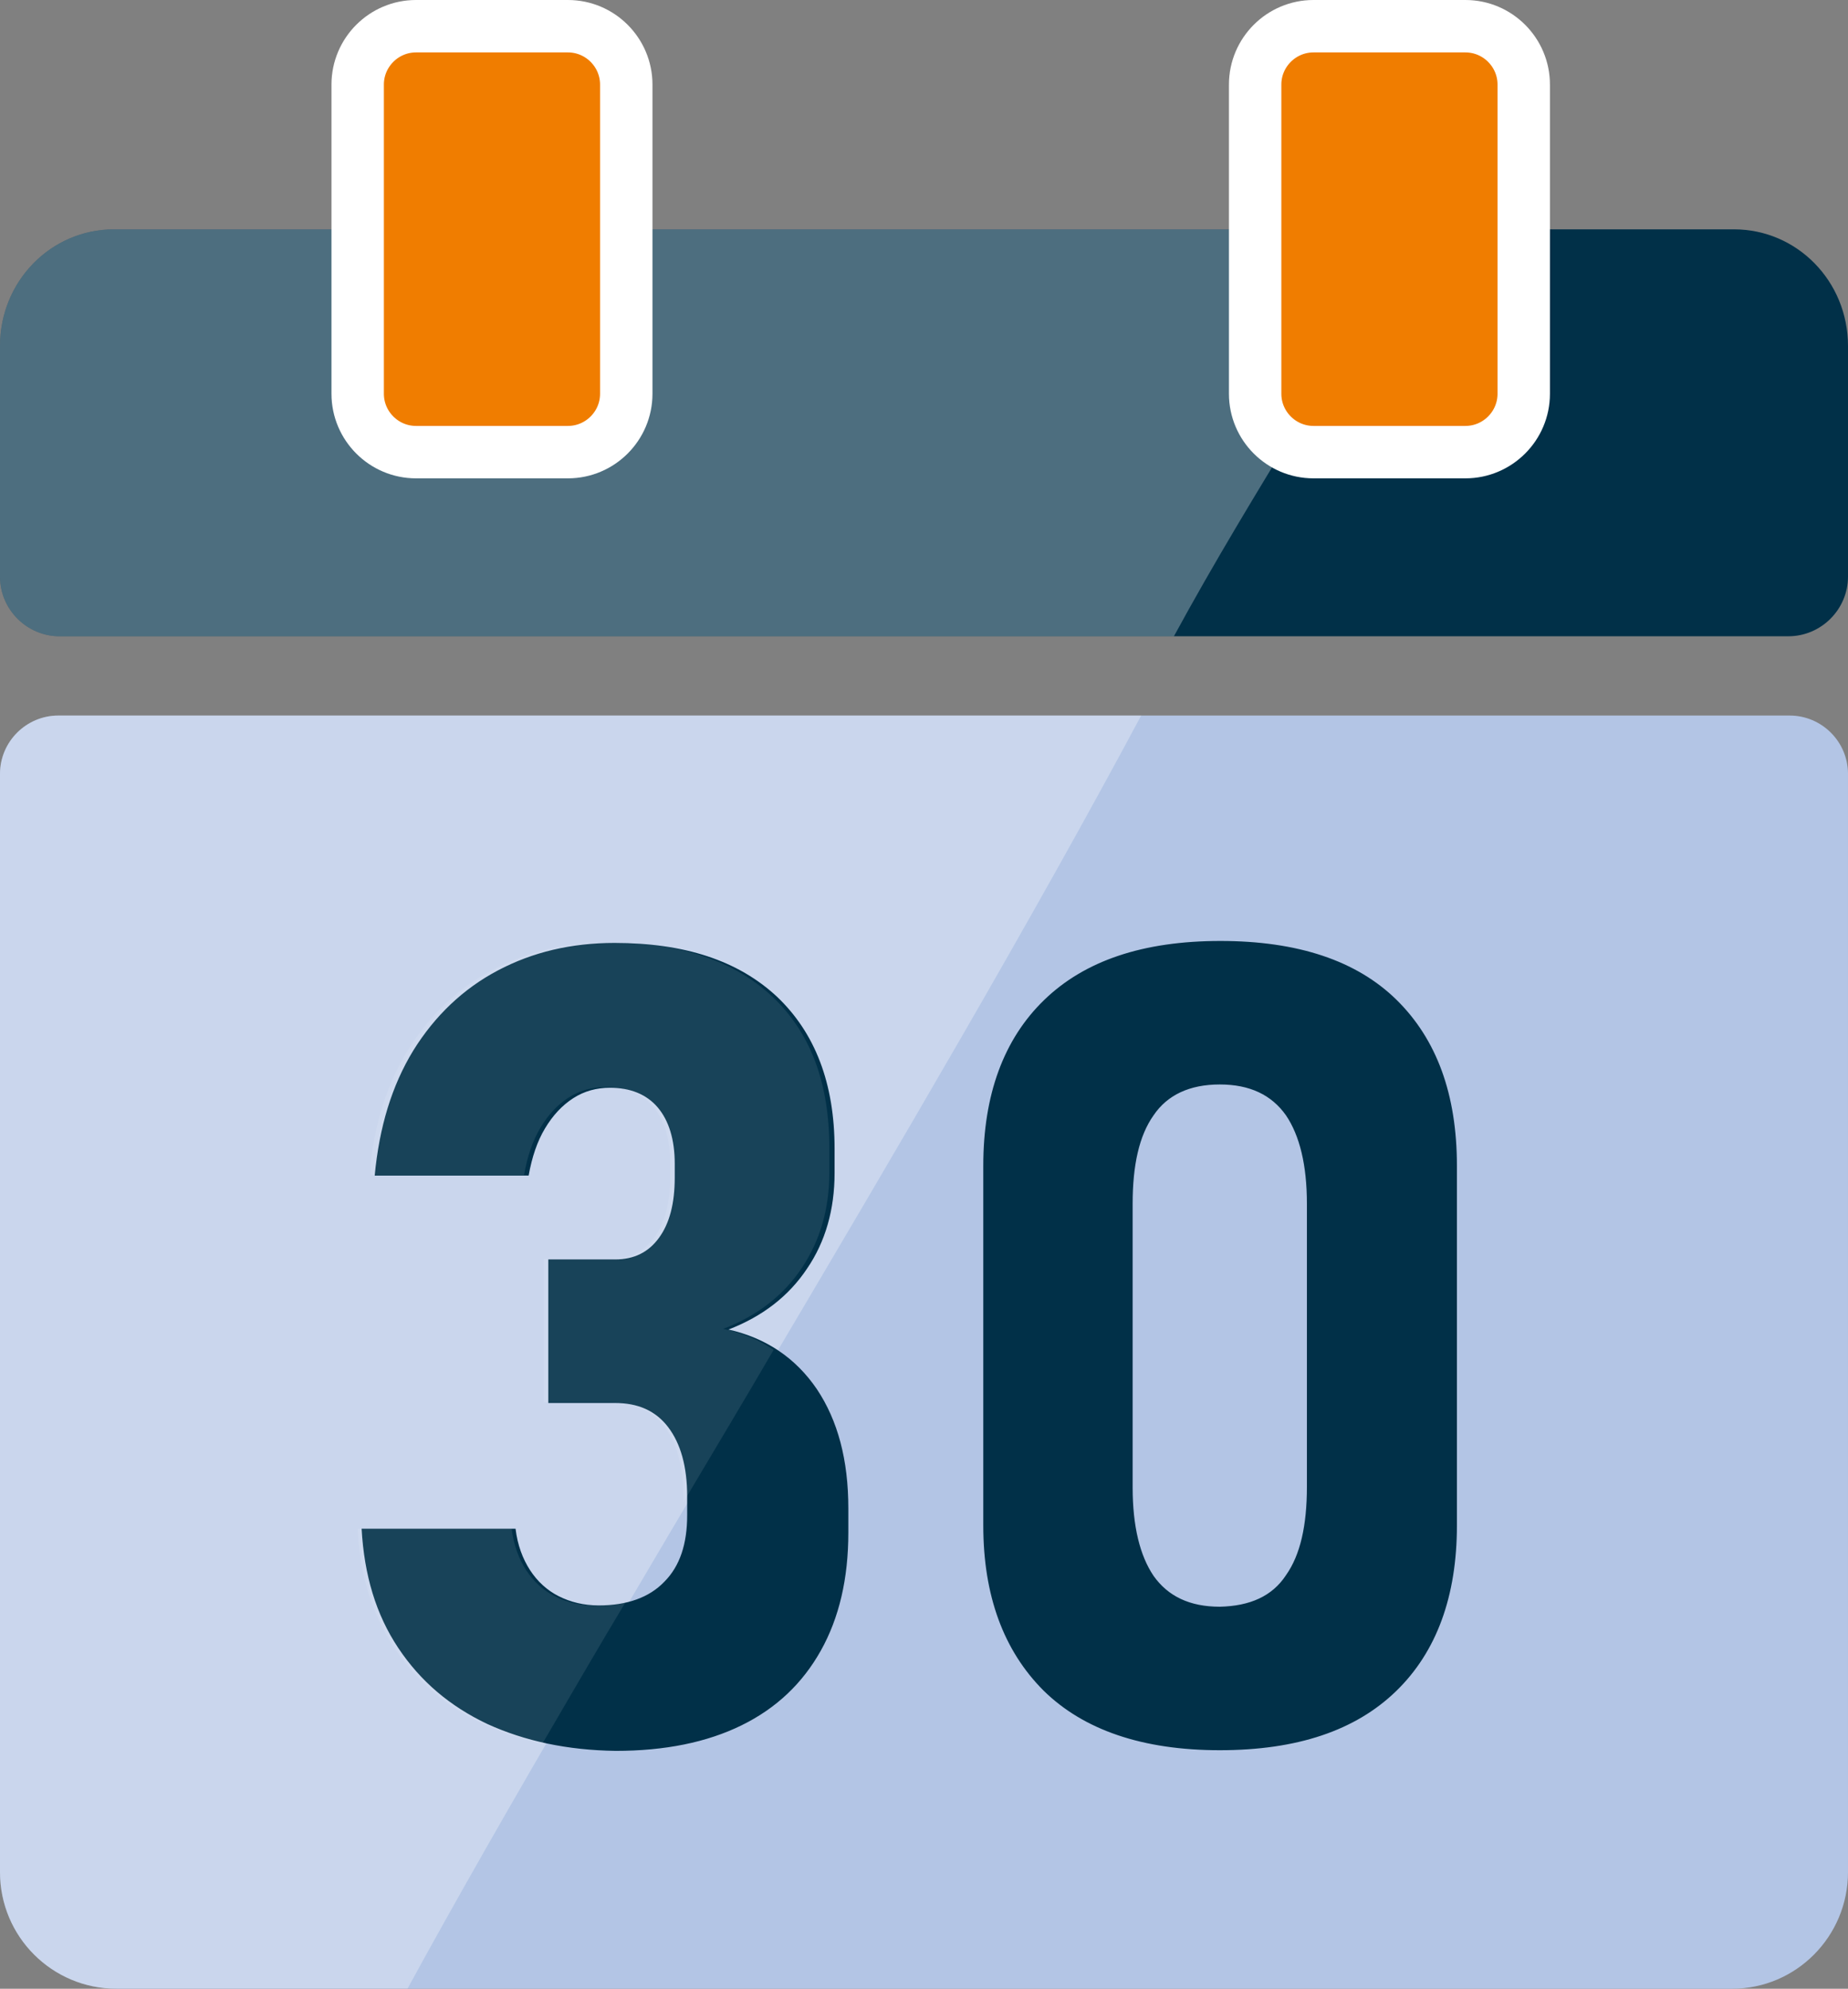 <svg version="1.1" id="Ebene_1" xmlns="http://www.w3.org/2000/svg" xmlns:xlink="http://www.w3.org/1999/xlink" x="0" y="0" viewBox="0 0 282.1 303.5" xml:space="preserve"><rect x="0" y="0" width="282.1" height="303.5" fill="#808080" stroke="none"/><style>.st2{fill:#013048}.st2,.st3,.st6,.st7{clip-path:url(#SVGID_4_)}.st3{opacity:.3}.st6,.st7{fill:#f07d00}.st7{fill:none;stroke:#fff;stroke-width:8;stroke-miterlimit:10}.st8{opacity:.3;clip-path:url(#SVGID_10_)}</style><defs><path id="SVGID_1_" d="M0 0h282.1v303.5H0z"/></defs><clipPath id="SVGID_2_"><use xlink:href="#SVGID_1_" overflow="visible"/></clipPath><g clip-path="url(#SVGID_2_)"><defs><path id="SVGID_3_" d="M0 0h282.1v303.5H0z"/></defs><clipPath id="SVGID_4_"><use xlink:href="#SVGID_3_" overflow="visible"/></clipPath><path d="M264.4 303.5H17.8C8 303.5 0 295.6 0 285.7V118.1c0-4.9 4-8.9 8.9-8.9h264.3c4.9 0 8.9 4 8.9 8.9v167.6c0 9.8-7.9 17.8-17.7 17.8" clip-path="url(#SVGID_4_)" fill="#b3c5e5"/><path class="st2" d="M264.7 35H17.4C7.8 35 0 42.9 0 52.8V88c0 5 4.1 9.1 9.1 9.1H273c5 0 9.1-4.1 9.1-9.1V52.8c0-9.9-7.8-17.8-17.4-17.8"/><g class="st3"><defs><path id="SVGID_5_" d="M0 109.2h174.2v194.3H0z"/></defs><clipPath id="SVGID_6_"><use xlink:href="#SVGID_5_" overflow="visible"/></clipPath><path d="M174.2 109.2H8.9c-4.9 0-8.9 4-8.9 8.9v167.6c0 9.8 7.9 17.8 17.8 17.8h44.4c30.1-55.1 78.9-132.4 112-194.3" clip-path="url(#SVGID_6_)" fill="#fff"/></g><g class="st3"><defs><path id="SVGID_7_" d="M0 35h215.5v62.1H0z"/></defs><clipPath id="SVGID_8_"><use xlink:href="#SVGID_7_" overflow="visible"/></clipPath><path d="M215.5 35H17.4C7.8 35 0 42.9 0 52.8V88c0 5 4.1 9.1 9.1 9.1h170.1c12.4-22.8 26.5-43.4 36.3-62.1" clip-path="url(#SVGID_8_)" fill="#fff"/></g><path class="st6" d="M86.7 69H63.5c-4.9 0-8.9-4-8.9-8.9V12.9c0-4.9 4-8.9 8.9-8.9h23.2c4.9 0 8.9 4 8.9 8.9v47.2c0 4.9-4 8.9-8.9 8.9"/><path class="st7" d="M86.7 69H63.5c-4.9 0-8.9-4-8.9-8.9V12.9c0-4.9 4-8.9 8.9-8.9h23.2c4.9 0 8.9 4 8.9 8.9v47.2c0 4.9-4 8.9-8.9 8.9z"/><path class="st6" d="M223.7 69h-23.2c-4.9 0-8.9-4-8.9-8.9V12.9c0-4.9 4-8.9 8.9-8.9h23.2c4.9 0 8.9 4 8.9 8.9v47.2c0 4.9-4 8.9-8.9 8.9"/><path class="st7" d="M223.7 69h-23.2c-4.9 0-8.9-4-8.9-8.9V12.9c0-4.9 4-8.9 8.9-8.9h23.2c4.9 0 8.9 4 8.9 8.9v47.2c0 4.9-4 8.9-8.9 8.9z"/><path class="st2" d="M74.4 263.1c-5.7-2.7-10.2-6.5-13.6-11.6-3.4-5.1-5.2-11.1-5.6-18.2h23.5c.3 2.5 1.1 4.6 2.2 6.3 1.1 1.7 2.6 3.1 4.4 4 1.8.9 3.8 1.4 6.1 1.4 4.3 0 7.7-1.2 10-3.6 2.4-2.4 3.5-5.8 3.5-10.2v-2.8c0-4.6-1-8.1-2.9-10.6s-4.6-3.7-8.2-3.7H83.7v-21.9h10.2c2.9 0 5.1-1.1 6.7-3.3 1.6-2.2 2.4-5.2 2.4-9.2v-2.1c0-3.7-.9-6.6-2.6-8.6-1.7-2-4.2-3-7.3-3-2 0-3.9.5-5.6 1.6-1.7 1.1-3.1 2.6-4.3 4.6-1.2 2-2 4.4-2.5 7.2H57.2c.7-7.4 2.6-13.7 5.9-19.1 3.3-5.3 7.6-9.4 12.9-12.2 5.3-2.8 11.2-4.2 17.8-4.2 10.7 0 18.9 2.7 24.8 8.2 5.8 5.5 8.8 13.2 8.8 23.2v3.7c0 5.6-1.4 10.5-4.2 14.6-2.8 4.2-6.8 7.3-12 9.3 5.8 1.3 10.3 4.4 13.5 9.1 3.2 4.8 4.8 10.8 4.8 18.2v3.7c0 7-1.4 13-4.2 18-2.8 5-6.8 8.8-12.1 11.4-5.3 2.6-11.7 3.9-19.2 3.9-7.4-.1-13.9-1.5-19.6-4.1M159.3 258c-6.1-6.1-9.2-14.5-9.2-25.2v-54.9c0-10.8 3.1-19.3 9.3-25.3 6.2-6 15.1-9 26.9-9 11.8 0 20.8 3 26.9 9 6.1 6 9.2 14.4 9.2 25.3v54.9c0 10.8-3.1 19.3-9.3 25.3-6.2 6-15.1 9-26.9 9-11.8 0-20.8-3.1-26.9-9.1m37-17.6c2.2-3.1 3.2-7.6 3.2-13.5v-43.2c0-5.9-1.1-10.4-3.2-13.5-2.2-3.1-5.5-4.7-10.1-4.7s-8 1.6-10.1 4.7c-2.2 3.1-3.2 7.6-3.2 13.5V227c0 5.9 1.1 10.4 3.2 13.5 2.2 3.1 5.5 4.7 10.1 4.7 4.6-.1 8-1.6 10.1-4.8"/><g class="st3"><defs><path id="SVGID_9_" d="M54.6 143.9h72.1v122.2H54.6z"/></defs><clipPath id="SVGID_10_"><use xlink:href="#SVGID_9_" overflow="visible"/></clipPath><g class="st8"><defs><path id="SVGID_11_" d="M54.6 233.3h40.8v32.8H54.6z"/></defs><clipPath id="SVGID_12_"><use xlink:href="#SVGID_11_" overflow="visible"/></clipPath><path d="M90.8 245c-2.3 0-4.4-.5-6.1-1.4-1.8-.9-3.2-2.2-4.4-4-1.1-1.7-1.9-3.9-2.2-6.3H54.6c.3 7 2.2 13.1 5.6 18.2 3.4 5.1 7.9 9 13.6 11.6 2.8 1.3 5.8 2.3 9 3 4.1-7 8.3-14.3 12.7-21.6-1.5.3-3 .5-4.7.5" clip-path="url(#SVGID_12_)" fill="#fff"/></g><g class="st8"><defs><path id="SVGID_13_" d="M56.6 143.9h70.1v85.5H56.6z"/></defs><clipPath id="SVGID_14_"><use xlink:href="#SVGID_13_" overflow="visible"/></clipPath><path d="M118.1 206c-2.2-1.5-4.8-2.6-7.7-3.2 5.2-2 9.2-5.1 12-9.3 2.8-4.2 4.2-9 4.2-14.6v-3.7c0-10-2.9-17.7-8.8-23.2-5.8-5.4-14.1-8.2-24.8-8.2-6.5 0-12.5 1.4-17.8 4.2-5.3 2.8-9.6 6.9-12.9 12.2-3.3 5.3-5.3 11.7-5.9 19.1H80c.5-2.8 1.3-5.2 2.5-7.2s2.6-3.5 4.3-4.6c1.7-1.1 3.6-1.6 5.6-1.6 3.2 0 5.6 1 7.3 3 1.7 2 2.6 4.9 2.6 8.6v2.1c0 3.9-.8 7-2.4 9.2-1.6 2.2-3.8 3.3-6.7 3.3H83V214h10.2c3.5 0 6.3 1.2 8.2 3.7 1.9 2.5 2.9 6 2.9 10.6v1c4.5-7.6 9.2-15.4 13.8-23.3" clip-path="url(#SVGID_14_)" fill="#fff"/></g></g></g></svg>